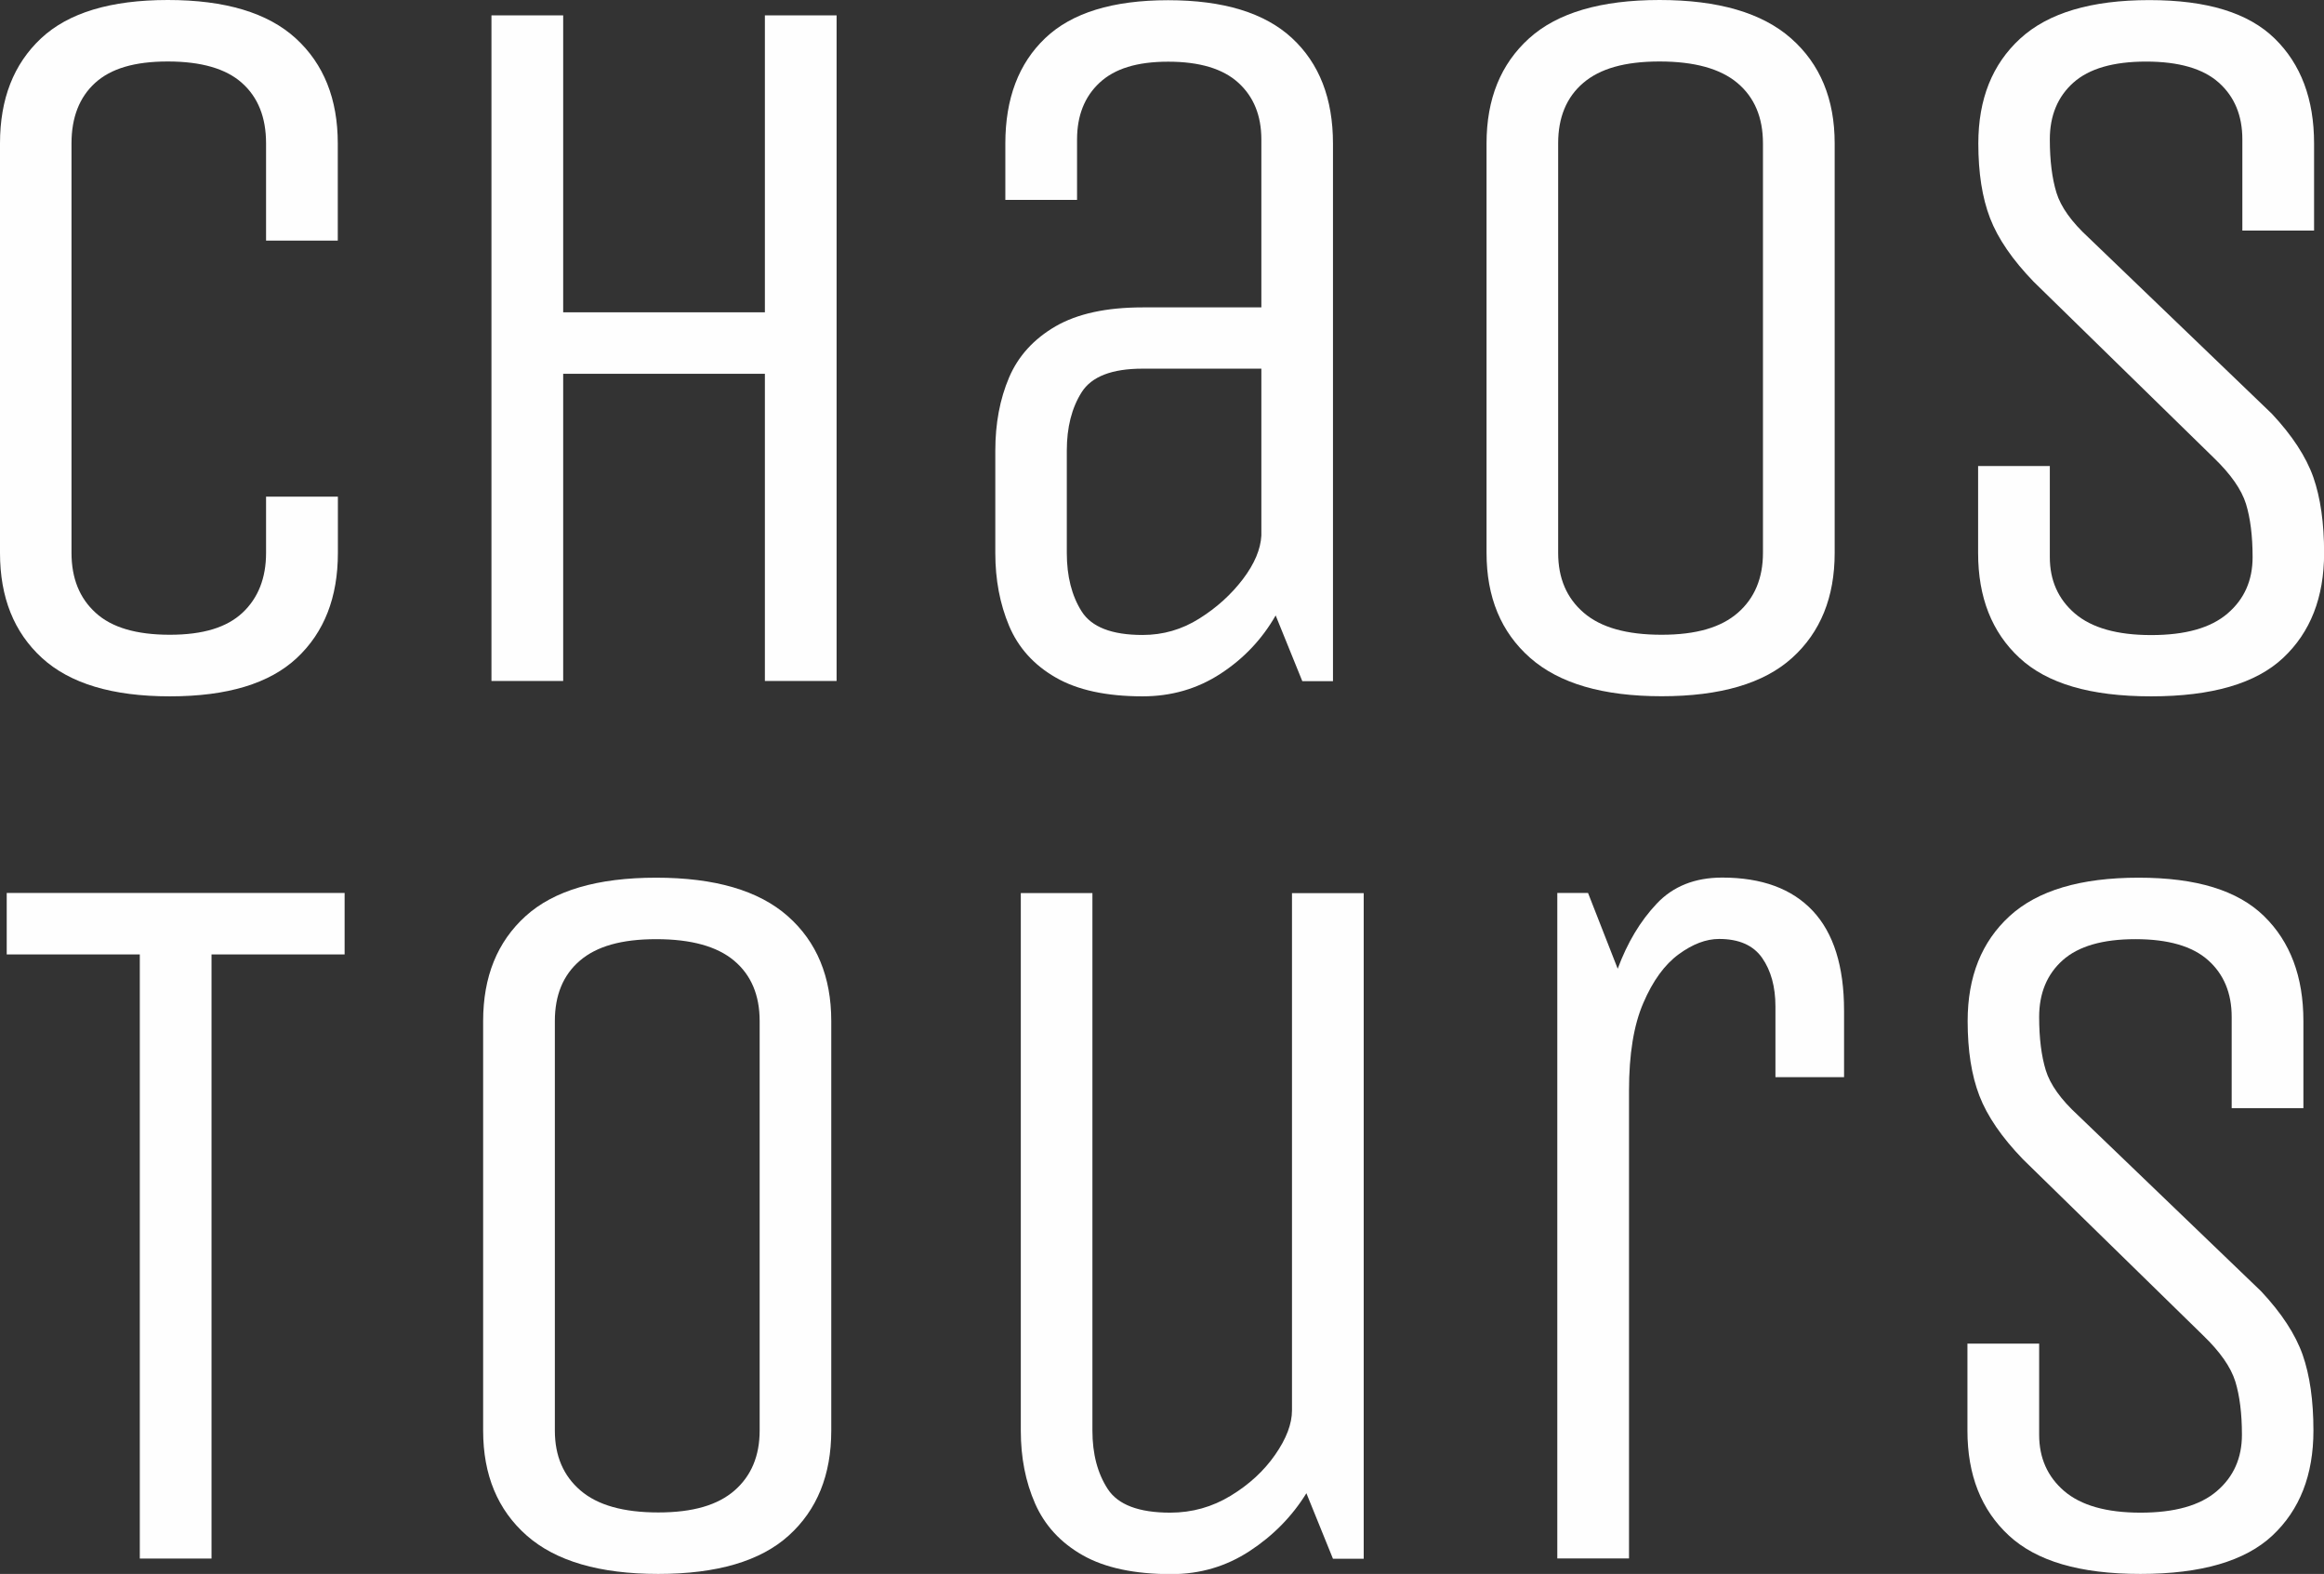 <?xml version="1.0" encoding="UTF-8"?>
<svg id="b" data-name="Layer 2" xmlns="http://www.w3.org/2000/svg" width="217.76" height="147.46" viewBox="0 0 217.76 147.46">
  <rect x="0" y="0" width="217.76" height="147.46" fill="#333333" stroke="none"/>
  <g id="c" data-name="Layer 1">
    <g>
      <path d="M24.94,46.53h6.72v5.28c0,4.16-1.28,7.43-3.84,9.83-2.56,2.4-6.52,3.6-11.9,3.6s-9.37-1.2-11.99-3.6c-2.62-2.4-3.93-5.67-3.93-9.83V13.43C0,9.27,1.28,6,3.84,3.6,6.4,1.2,10.36,0,15.73,0s9.37,1.2,11.99,3.6c2.62,2.4,3.93,5.68,3.93,9.83v9.11h-6.72v-9.11c0-2.43-.75-4.32-2.26-5.66-1.5-1.34-3.82-2.01-6.95-2.01s-5.34.67-6.81,2.01c-1.47,1.34-2.21,3.23-2.21,5.66v38.37c0,2.37.75,4.24,2.26,5.61,1.5,1.38,3.82,2.06,6.95,2.06s5.34-.69,6.81-2.06c1.47-1.38,2.21-3.25,2.21-5.61v-5.28Z" style="fill: #fefefe;"/>
      <path d="M46.05,63.8V1.44h6.72v27.82h18.9V1.44h6.72v62.36h-6.72v-28.78h-18.9v28.78h-6.72Z" style="fill: #fefefe;"/>
      <path d="M122.02,63.8l-2.49-6.14c-1.28,2.24-3.01,4.06-5.18,5.47-2.17,1.41-4.6,2.11-7.29,2.11-3.39,0-6.11-.59-8.15-1.77-2.05-1.18-3.5-2.8-4.36-4.84-.86-2.05-1.29-4.32-1.29-6.81v-9.59c0-2.56.43-4.84,1.29-6.86.86-2.02,2.32-3.61,4.36-4.8,2.05-1.18,4.76-1.77,8.15-1.77h11.13v-15.73c0-2.24-.72-4.01-2.16-5.32-1.44-1.31-3.63-1.97-6.57-1.97s-5.02.66-6.43,1.97c-1.41,1.31-2.11,3.09-2.11,5.32v5.66h-6.72v-5.28c0-4.22,1.25-7.51,3.74-9.88,2.49-2.37,6.33-3.55,11.51-3.55s9.05,1.18,11.61,3.55c2.56,2.37,3.84,5.66,3.84,9.88v50.37h-2.88ZM118.19,34.54h-11.13c-2.88,0-4.78.74-5.71,2.21-.93,1.47-1.39,3.29-1.39,5.47v9.59c0,2.17.46,4,1.39,5.47.93,1.47,2.83,2.21,5.71,2.21,1.92,0,3.69-.51,5.32-1.54,1.63-1.02,2.99-2.26,4.08-3.69,1.09-1.44,1.66-2.8,1.73-4.08v-15.64Z" style="fill: #fefefe;"/>
      <path d="M171.91,51.8c0,4.16-1.33,7.43-3.98,9.83-2.65,2.4-6.73,3.6-12.23,3.6s-9.61-1.2-12.33-3.6c-2.72-2.4-4.08-5.67-4.08-9.83V13.43c0-4.16,1.33-7.43,3.98-9.83,2.65-2.4,6.73-3.6,12.23-3.6s9.61,1.2,12.33,3.6c2.72,2.4,4.08,5.68,4.08,9.83v38.37ZM165.19,13.43c0-2.43-.8-4.32-2.4-5.66-1.6-1.34-4.03-2.01-7.29-2.01s-5.58.67-7.15,2.01-2.35,3.23-2.35,5.66v38.37c0,2.37.8,4.24,2.4,5.61,1.6,1.38,4.03,2.06,7.29,2.06s5.58-.69,7.15-2.06,2.35-3.25,2.35-5.61V13.43Z" style="fill: #fefefe;"/>
      <path d="M212.87,38.76c1.92,2.05,3.21,4.03,3.89,5.95.67,1.92,1.01,4.28,1.01,7.1,0,4.16-1.28,7.43-3.84,9.83-2.56,2.4-6.68,3.6-12.37,3.6s-9.74-1.2-12.33-3.6c-2.59-2.4-3.88-5.67-3.88-9.83v-8.15h6.72v8.54c0,2.17.78,3.93,2.35,5.28,1.57,1.34,3.95,2.02,7.15,2.02s5.58-.67,7.15-2.02c1.57-1.34,2.35-3.1,2.35-5.28,0-1.98-.21-3.65-.62-4.99-.42-1.34-1.42-2.78-3.02-4.32l-16.88-16.5c-1.98-2.05-3.34-4.03-4.08-5.95-.74-1.92-1.1-4.25-1.1-7,0-4.16,1.31-7.43,3.93-9.83,2.62-2.4,6.65-3.6,12.09-3.6s9.29,1.2,11.75,3.6c2.46,2.4,3.69,5.68,3.69,9.83v8.16h-6.72v-8.54c0-2.24-.74-4.01-2.21-5.32-1.47-1.31-3.74-1.97-6.81-1.97s-5.34.66-6.81,1.97c-1.47,1.31-2.21,3.09-2.21,5.32,0,1.98.21,3.65.62,4.99s1.42,2.75,3.02,4.22l17.17,16.5Z" style="fill: #fefefe;"/>
      <path d="M32.29,89.42h-12.47v56.6h-6.72v-56.6H.63v-5.76h31.66v5.76Z" style="fill: #fefefe;"/>
      <path d="M77.89,134.03c0,4.16-1.33,7.43-3.98,9.83-2.65,2.4-6.73,3.6-12.23,3.6s-9.61-1.2-12.33-3.6c-2.72-2.4-4.08-5.67-4.08-9.83v-38.37c0-4.16,1.33-7.43,3.98-9.83,2.65-2.4,6.73-3.6,12.23-3.6s9.61,1.2,12.33,3.6c2.72,2.4,4.08,5.68,4.08,9.83v38.37ZM71.18,95.66c0-2.43-.8-4.32-2.4-5.66-1.6-1.34-4.03-2.01-7.29-2.01s-5.58.67-7.15,2.01-2.35,3.23-2.35,5.66v38.37c0,2.37.8,4.24,2.4,5.61,1.6,1.38,4.03,2.06,7.29,2.06s5.58-.69,7.15-2.06,2.35-3.25,2.35-5.61v-38.37Z" style="fill: #fefefe;"/>
      <path d="M95.64,83.67h6.72v50.37c0,2.17.48,4,1.44,5.47.96,1.47,2.91,2.21,5.85,2.21,2.05,0,3.93-.53,5.66-1.58,1.73-1.05,3.12-2.33,4.17-3.84s1.58-2.89,1.58-4.17v-48.45h6.72v62.36h-2.88l-2.49-6.14c-1.34,2.17-3.12,3.98-5.32,5.42s-4.65,2.16-7.34,2.16c-3.45,0-6.22-.59-8.3-1.77s-3.56-2.8-4.46-4.84c-.9-2.05-1.34-4.32-1.34-6.81v-50.37Z" style="fill: #fefefe;"/>
      <path d="M145.92,146.02v-62.36h2.88l2.78,7.1c.9-2.43,2.11-4.46,3.65-6.09,1.53-1.63,3.58-2.45,6.14-2.45,3.71,0,6.54,1.04,8.49,3.12,1.95,2.08,2.93,5.2,2.93,9.35v6.23h-6.43v-6.62c0-1.86-.42-3.37-1.25-4.56-.83-1.18-2.17-1.77-4.03-1.77-1.22,0-2.48.48-3.79,1.44-1.31.96-2.42,2.48-3.31,4.56-.9,2.08-1.34,4.81-1.34,8.2v43.84h-6.72Z" style="fill: #fefefe;"/>
      <path d="M211.87,120.98c1.92,2.05,3.21,4.03,3.89,5.95.67,1.92,1.01,4.28,1.01,7.1,0,4.16-1.28,7.43-3.84,9.83-2.56,2.4-6.68,3.6-12.37,3.6s-9.74-1.2-12.33-3.6c-2.59-2.4-3.88-5.67-3.88-9.83v-8.15h6.72v8.54c0,2.17.78,3.93,2.35,5.28,1.57,1.34,3.95,2.02,7.15,2.02s5.58-.67,7.15-2.02c1.57-1.34,2.35-3.1,2.35-5.28,0-1.98-.21-3.65-.62-4.99-.42-1.34-1.42-2.78-3.02-4.32l-16.88-16.5c-1.98-2.05-3.34-4.03-4.08-5.95-.74-1.92-1.1-4.25-1.1-7,0-4.16,1.31-7.43,3.93-9.83,2.62-2.4,6.65-3.6,12.09-3.6s9.29,1.2,11.75,3.6c2.46,2.4,3.69,5.68,3.69,9.83v8.16h-6.72v-8.54c0-2.24-.74-4.01-2.21-5.32-1.47-1.31-3.74-1.97-6.81-1.97s-5.34.66-6.81,1.97c-1.47,1.31-2.21,3.09-2.21,5.32,0,1.98.21,3.65.62,4.99s1.42,2.75,3.02,4.22l17.17,16.5Z" style="fill: #fefefe;"/>
    </g>
  </g>
</svg>